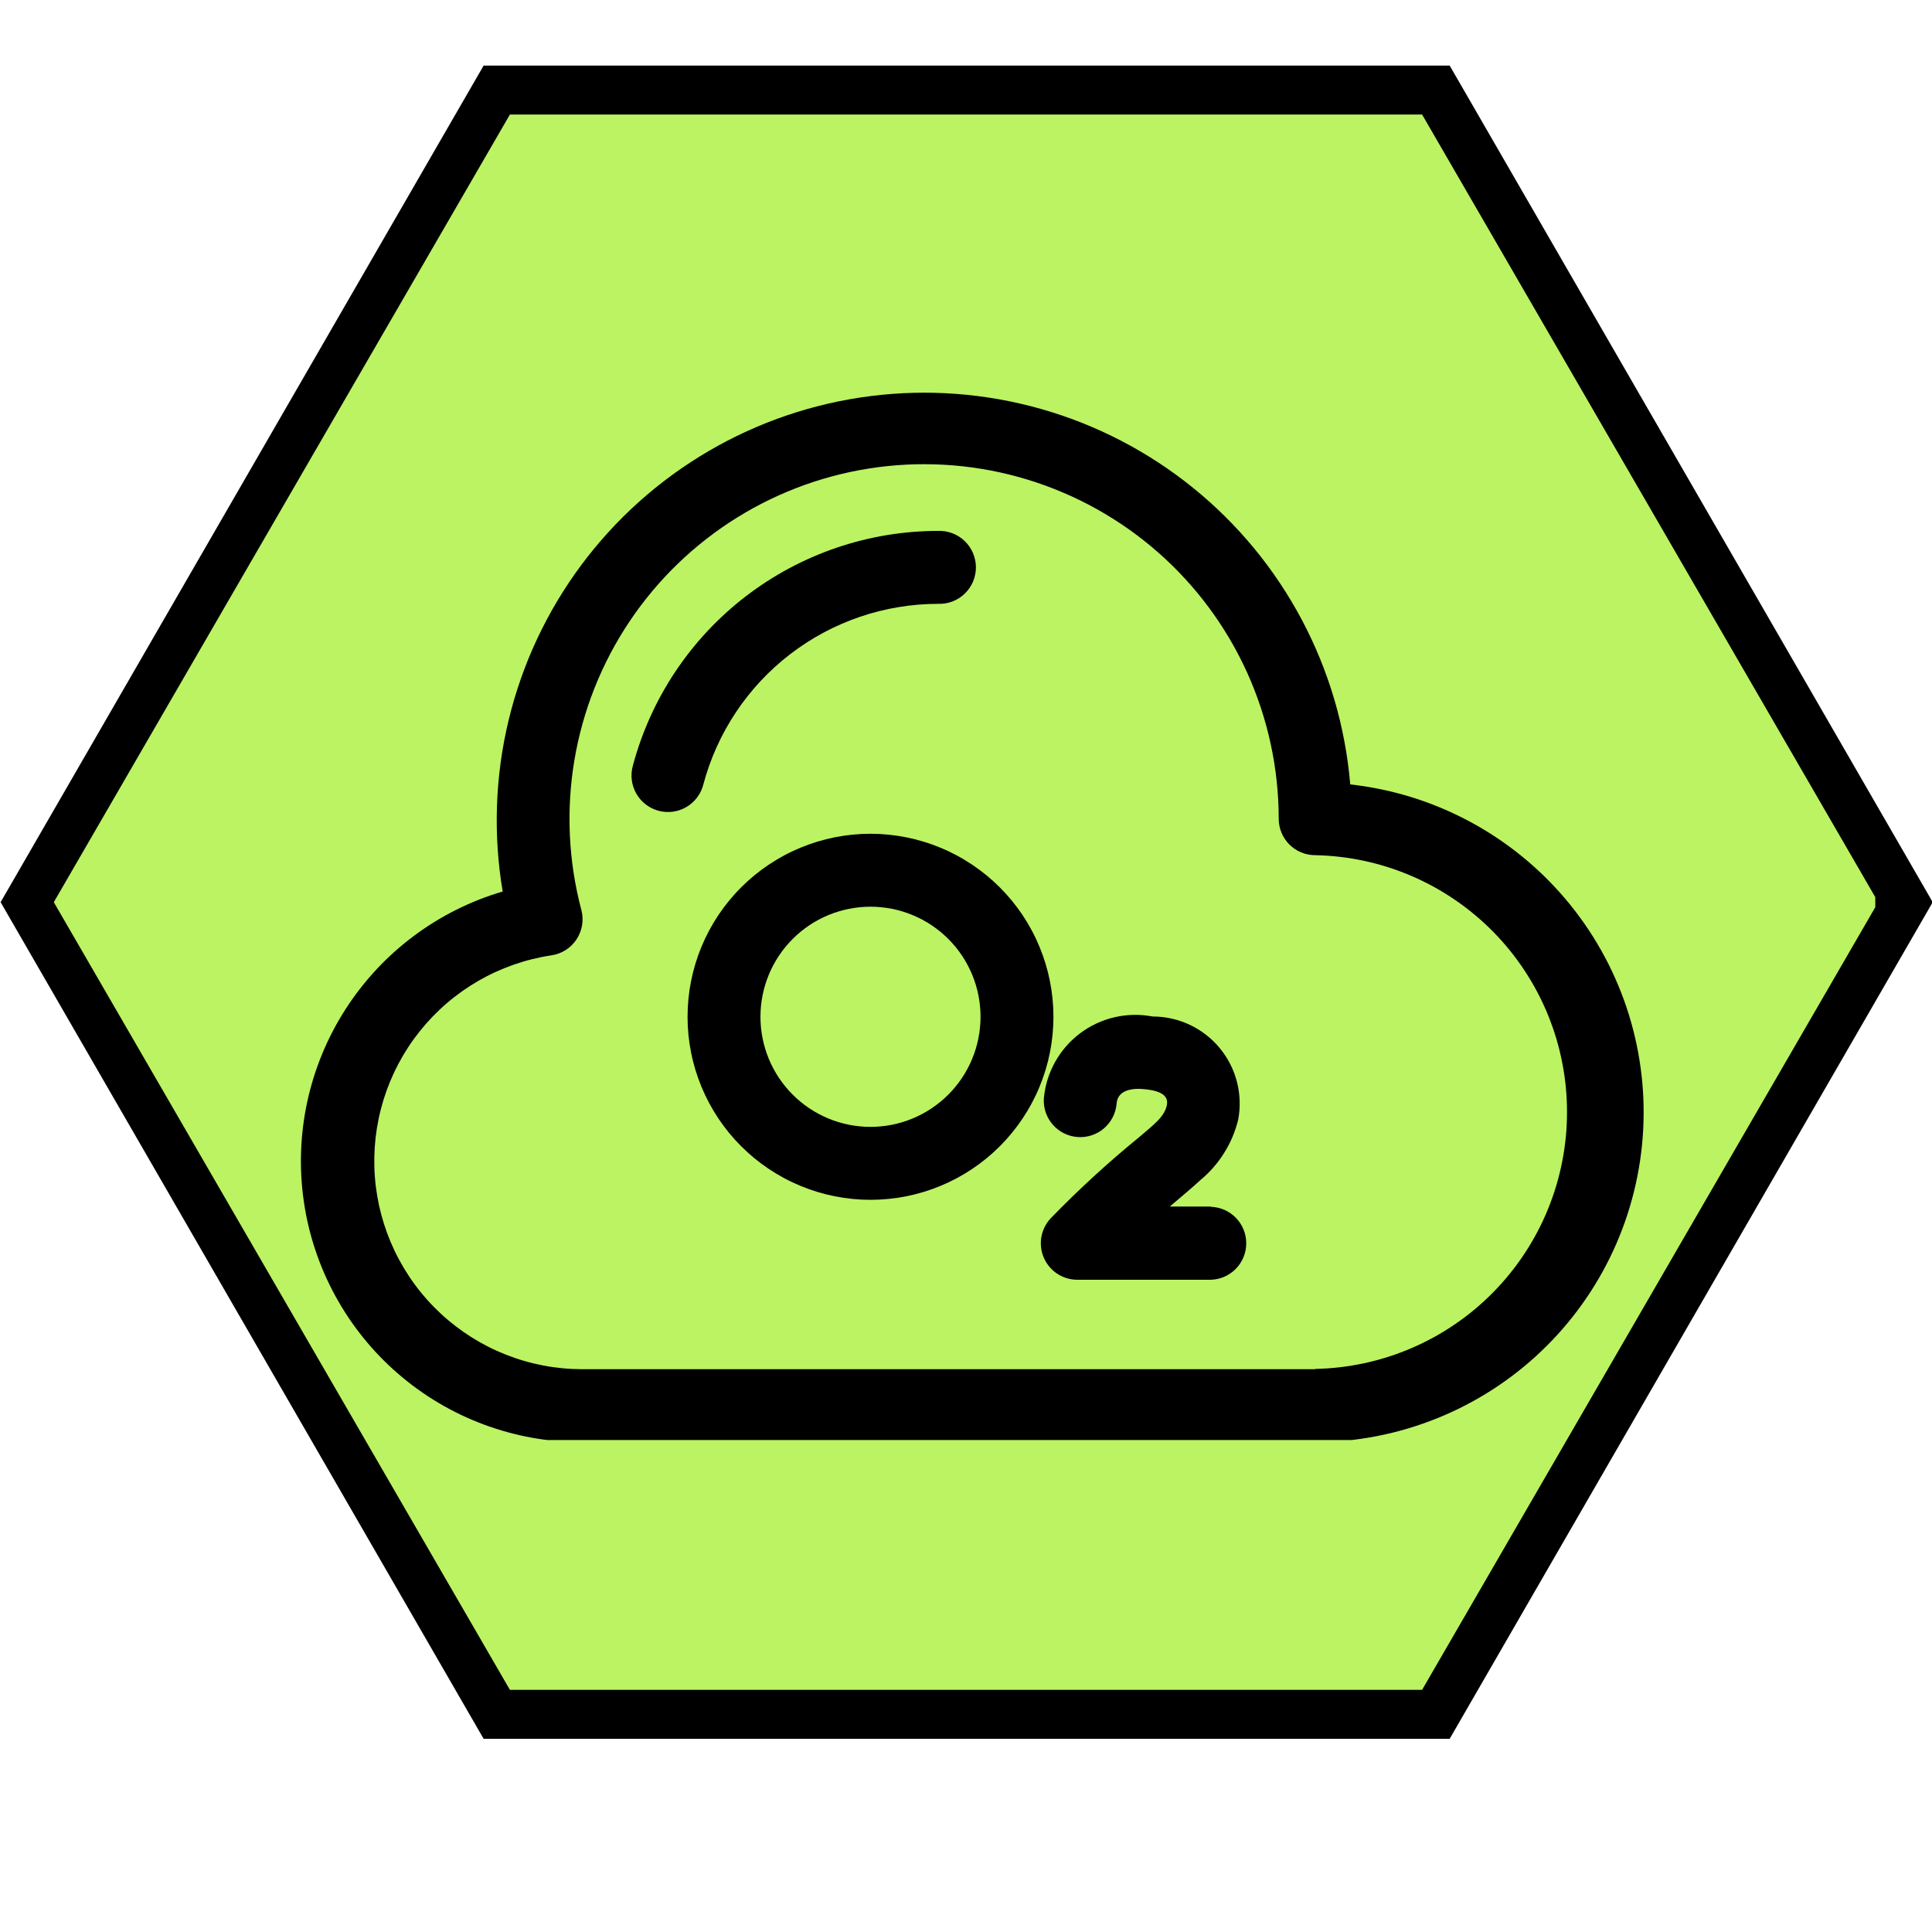 <svg version="1.0" preserveAspectRatio="xMidYMid meet" height="600" viewBox="0 0 450 450" zoomAndPan="magnify" width="600" xmlns:xlink="http://www.w3.org/1999/xlink" xmlns="http://www.w3.org/2000/svg"><defs><clipPath id="724439fbdd"><path clip-rule="nonzero" d="M 0 15.273 L 450 15.273 L 450 405.273 L 0 405.273 Z M 0 15.273"></path></clipPath><clipPath id="7b602c360b"><path clip-rule="nonzero" d="M 12.531 26.676 L 438 26.676 L 438 393.598 L 12.531 393.598 Z M 12.531 26.676"></path></clipPath><clipPath id="1f44cf22c5"><path clip-rule="nonzero" d="M 437.469 210.137 L 331.234 393.598 L 118.766 393.598 L 12.531 210.137 L 118.766 26.676 L 331.234 26.676 Z M 437.469 210.137"></path></clipPath><clipPath id="e315777b46"><path clip-rule="nonzero" d="M 0.531 0.676 L 425 0.676 L 425 367.598 L 0.531 367.598 Z M 0.531 0.676"></path></clipPath><clipPath id="16195974c2"><path clip-rule="nonzero" d="M 425.469 184.137 L 319.234 367.598 L 106.766 367.598 L 0.531 184.137 L 106.766 0.676 L 319.234 0.676 Z M 425.469 184.137"></path></clipPath><clipPath id="f11986b320"><rect height="368" y="0" width="426" x="0"></rect></clipPath><clipPath id="4adfb9ace7"><path clip-rule="nonzero" d="M 70 91 L 383 91 L 383 335.41 L 70 335.41 Z M 70 91"></path></clipPath></defs><g clip-path="url(#724439fbdd)"><path fill-rule="nonzero" fill-opacity="1" d="M 112.648 405.004 L 337.656 405.004 L 450.164 210.137 L 337.656 15.273 L 112.648 15.273 L 0.141 210.137 Z M 330.797 27.156 L 436.441 210.137 L 330.797 393.121 L 119.508 393.121 L 13.863 210.137 L 119.508 27.156 Z M 330.797 27.156" fill="#000000"></path></g><g clip-path="url(#7b602c360b)"><g clip-path="url(#1f44cf22c5)"><g transform="matrix(1, 0, 0, 1, 12, 26)"><g clip-path="url(#f11986b320)"><g clip-path="url(#e315777b46)"><g clip-path="url(#16195974c2)"><path fill-rule="nonzero" fill-opacity="1" d="M 0.531 0.676 L 424.789 0.676 L 424.789 367.598 L 0.531 367.598 Z M 0.531 0.676" fill="#bbf363"></path></g></g></g></g></g></g><g clip-path="url(#4adfb9ace7)"><path fill-rule="evenodd" fill-opacity="1" d="M 314.492 182.66 C 314.352 180.992 314.168 179.328 313.941 177.672 C 313.719 176.016 313.449 174.363 313.141 172.719 C 312.832 171.074 312.484 169.438 312.094 167.812 C 311.703 166.184 311.273 164.57 310.801 162.965 C 310.328 161.359 309.816 159.766 309.262 158.188 C 308.711 156.609 308.117 155.043 307.488 153.492 C 306.855 151.945 306.188 150.41 305.48 148.895 C 304.77 147.379 304.023 145.883 303.242 144.406 C 302.457 142.926 301.637 141.469 300.781 140.035 C 299.922 138.598 299.031 137.184 298.102 135.789 C 297.176 134.398 296.211 133.031 295.215 131.688 C 294.219 130.344 293.188 129.027 292.125 127.738 C 291.059 126.445 289.965 125.18 288.836 123.945 C 287.711 122.711 286.551 121.504 285.363 120.324 C 284.176 119.148 282.961 118 281.715 116.883 C 280.469 115.766 279.195 114.684 277.895 113.633 C 276.594 112.578 275.27 111.559 273.918 110.574 C 272.566 109.59 271.191 108.637 269.789 107.723 C 268.391 106.805 266.969 105.926 265.527 105.082 C 264.082 104.238 262.617 103.43 261.133 102.66 C 259.648 101.891 258.145 101.156 256.625 100.461 C 255.102 99.766 253.566 99.109 252.012 98.492 C 250.457 97.875 248.887 97.297 247.305 96.762 C 245.719 96.223 244.125 95.723 242.516 95.266 C 240.906 94.809 239.289 94.391 237.66 94.016 C 236.027 93.641 234.391 93.305 232.746 93.012 C 231.098 92.719 229.445 92.465 227.785 92.254 C 226.129 92.043 224.465 91.875 222.797 91.75 C 221.129 91.625 219.457 91.539 217.785 91.496 C 216.113 91.453 214.441 91.453 212.77 91.496 C 211.098 91.539 209.43 91.625 207.762 91.75 C 206.094 91.875 204.43 92.043 202.773 92.254 C 201.113 92.465 199.461 92.715 197.812 93.008 C 196.168 93.301 194.527 93.637 192.898 94.012 C 191.27 94.391 189.648 94.805 188.043 95.262 C 186.434 95.723 184.836 96.219 183.254 96.758 C 181.668 97.293 180.102 97.871 178.547 98.488 C 176.992 99.105 175.453 99.762 173.934 100.457 C 172.41 101.152 170.906 101.883 169.422 102.656 C 167.938 103.426 166.473 104.234 165.031 105.078 C 163.586 105.922 162.164 106.801 160.766 107.719 C 159.367 108.633 157.988 109.582 156.637 110.57 C 155.285 111.555 153.961 112.574 152.66 113.625 C 151.359 114.676 150.086 115.762 148.84 116.879 C 147.594 117.992 146.379 119.141 145.191 120.316 C 144.004 121.496 142.844 122.703 141.719 123.938 C 140.59 125.176 139.496 126.438 138.43 127.73 C 137.367 129.02 136.336 130.336 135.34 131.68 C 134.344 133.023 133.379 134.391 132.453 135.781 C 131.523 137.176 130.629 138.59 129.773 140.023 C 128.914 141.461 128.094 142.918 127.312 144.398 C 126.527 145.875 125.781 147.371 125.074 148.887 C 124.363 150.402 123.695 151.934 123.062 153.484 C 122.434 155.035 121.84 156.598 121.289 158.176 C 120.734 159.758 120.223 161.348 119.75 162.953 C 119.277 164.559 118.848 166.176 118.457 167.801 C 118.066 169.43 117.715 171.062 117.406 172.707 C 117.098 174.352 116.832 176.004 116.605 177.66 C 116.383 179.32 116.199 180.98 116.055 182.648 C 115.914 184.316 115.816 185.984 115.758 187.66 C 115.699 189.332 115.684 191.004 115.711 192.676 C 115.738 194.348 115.809 196.02 115.918 197.691 C 116.027 199.359 116.184 201.023 116.375 202.688 C 116.57 204.348 116.809 206.004 117.086 207.652 C 115.219 208.203 113.375 208.832 111.562 209.547 C 109.75 210.262 107.973 211.055 106.23 211.926 C 104.488 212.797 102.789 213.746 101.133 214.77 C 99.477 215.793 97.867 216.891 96.309 218.059 C 94.75 219.227 93.246 220.461 91.797 221.762 C 90.348 223.066 88.957 224.43 87.629 225.855 C 86.305 227.281 85.043 228.766 83.848 230.305 C 82.652 231.844 81.527 233.434 80.477 235.07 C 79.422 236.711 78.445 238.395 77.543 240.121 C 76.637 241.848 75.812 243.609 75.07 245.41 C 74.324 247.211 73.66 249.043 73.078 250.902 C 72.496 252.762 71.996 254.645 71.582 256.547 C 71.172 258.453 70.84 260.371 70.598 262.305 C 70.355 264.238 70.199 266.18 70.133 268.125 C 70.062 270.074 70.078 272.02 70.184 273.965 C 70.289 275.91 70.48 277.848 70.758 279.777 C 71.035 281.707 71.395 283.621 71.844 285.516 C 72.293 287.414 72.824 289.285 73.441 291.133 C 74.055 292.984 74.75 294.801 75.527 296.586 C 76.309 298.375 77.164 300.125 78.098 301.832 C 79.031 303.543 80.039 305.207 81.121 306.828 C 82.203 308.449 83.355 310.02 84.578 311.535 C 85.801 313.051 87.086 314.512 88.441 315.914 C 89.793 317.316 91.207 318.656 92.68 319.93 C 94.152 321.207 95.676 322.414 97.258 323.555 C 98.836 324.695 100.465 325.762 102.141 326.754 C 103.816 327.75 105.531 328.668 107.289 329.508 C 109.047 330.348 110.836 331.109 112.664 331.789 C 114.488 332.469 116.34 333.066 118.219 333.582 C 120.098 334.098 121.996 334.527 123.91 334.875 C 125.828 335.219 127.758 335.48 129.699 335.652 C 131.637 335.824 133.582 335.914 135.531 335.91 L 306.332 335.91 C 307.543 335.906 308.754 335.875 309.965 335.812 C 311.172 335.75 312.379 335.66 313.586 335.539 C 314.789 335.422 315.992 335.273 317.191 335.098 C 318.391 334.922 319.582 334.715 320.77 334.484 C 321.961 334.25 323.141 333.992 324.32 333.703 C 325.496 333.414 326.664 333.098 327.824 332.754 C 328.988 332.41 330.141 332.039 331.281 331.641 C 332.426 331.242 333.559 330.816 334.684 330.363 C 335.809 329.914 336.922 329.434 338.02 328.93 C 339.121 328.426 340.211 327.895 341.285 327.34 C 342.363 326.781 343.426 326.199 344.473 325.594 C 345.523 324.988 346.555 324.355 347.574 323.703 C 348.594 323.047 349.598 322.367 350.582 321.664 C 351.57 320.961 352.539 320.234 353.492 319.488 C 354.441 318.738 355.375 317.969 356.293 317.176 C 357.207 316.383 358.105 315.566 358.98 314.73 C 359.859 313.895 360.715 313.039 361.555 312.164 C 362.391 311.289 363.207 310.395 364 309.48 C 364.793 308.562 365.566 307.633 366.316 306.68 C 367.066 305.73 367.797 304.762 368.5 303.773 C 369.203 302.789 369.887 301.789 370.543 300.77 C 371.199 299.754 371.832 298.719 372.441 297.672 C 373.051 296.625 373.633 295.562 374.191 294.488 C 374.75 293.414 375.281 292.324 375.789 291.223 C 376.297 290.125 376.777 289.012 377.23 287.887 C 377.684 286.766 378.113 285.633 378.512 284.488 C 378.914 283.344 379.285 282.191 379.633 281.031 C 379.977 279.871 380.297 278.703 380.586 277.523 C 380.879 276.348 381.141 275.168 381.375 273.977 C 381.609 272.789 381.816 271.594 381.996 270.398 C 382.176 269.199 382.324 267.996 382.445 266.793 C 382.566 265.586 382.66 264.379 382.727 263.168 C 382.789 261.957 382.824 260.746 382.832 259.535 C 382.84 258.324 382.82 257.113 382.77 255.902 C 382.719 254.691 382.641 253.484 382.535 252.277 C 382.426 251.07 382.289 249.863 382.125 248.664 C 381.961 247.465 381.77 246.27 381.551 245.078 C 381.328 243.887 381.082 242.699 380.805 241.52 C 380.527 240.34 380.223 239.168 379.891 238.004 C 379.559 236.836 379.199 235.68 378.812 234.531 C 378.426 233.383 378.012 232.246 377.57 231.117 C 377.129 229.988 376.664 228.871 376.168 227.766 C 375.676 226.66 375.156 225.562 374.613 224.48 C 374.066 223.398 373.496 222.332 372.898 221.277 C 372.305 220.223 371.684 219.18 371.039 218.156 C 370.395 217.129 369.727 216.121 369.031 215.125 C 368.34 214.133 367.625 213.156 366.887 212.195 C 366.145 211.234 365.387 210.293 364.602 209.371 C 363.816 208.445 363.012 207.539 362.188 206.656 C 361.359 205.77 360.516 204.902 359.648 204.059 C 358.781 203.211 357.895 202.387 356.988 201.582 C 356.082 200.777 355.156 199.996 354.211 199.234 C 353.27 198.477 352.309 197.738 351.332 197.023 C 350.352 196.309 349.359 195.617 348.348 194.949 C 347.336 194.281 346.312 193.641 345.27 193.02 C 344.23 192.402 343.172 191.809 342.105 191.238 C 341.035 190.668 339.953 190.125 338.859 189.609 C 337.762 189.09 336.656 188.598 335.539 188.133 C 334.422 187.668 333.293 187.227 332.152 186.816 C 331.016 186.402 329.867 186.02 328.707 185.66 C 327.551 185.305 326.387 184.973 325.215 184.672 C 324.043 184.367 322.863 184.094 321.676 183.848 C 320.492 183.602 319.301 183.383 318.102 183.191 C 316.906 183 315.707 182.84 314.504 182.703 Z M 306.332 318.914 L 135.551 318.914 C 134.043 318.91 132.535 318.84 131.031 318.695 C 129.527 318.551 128.031 318.34 126.551 318.055 C 125.066 317.773 123.598 317.422 122.148 317 C 120.695 316.582 119.27 316.094 117.863 315.539 C 116.457 314.984 115.082 314.367 113.734 313.684 C 112.387 313 111.07 312.258 109.793 311.453 C 108.516 310.645 107.277 309.781 106.082 308.859 C 104.883 307.938 103.73 306.965 102.625 305.934 C 101.52 304.906 100.465 303.828 99.461 302.699 C 98.453 301.57 97.504 300.398 96.609 299.18 C 95.711 297.965 94.875 296.707 94.098 295.414 C 93.32 294.117 92.602 292.789 91.949 291.426 C 91.297 290.062 90.707 288.672 90.184 287.258 C 89.66 285.84 89.203 284.398 88.812 282.941 C 88.422 281.48 88.102 280.004 87.852 278.516 C 87.602 277.023 87.418 275.527 87.309 274.02 C 87.195 272.512 87.156 271.004 87.184 269.492 C 87.215 267.98 87.316 266.473 87.484 264.973 C 87.656 263.473 87.898 261.98 88.207 260.5 C 88.516 259.023 88.895 257.562 89.34 256.117 C 89.789 254.672 90.301 253.254 90.879 251.859 C 91.461 250.461 92.102 249.098 92.809 247.762 C 93.516 246.426 94.285 245.125 95.113 243.863 C 95.941 242.598 96.828 241.375 97.77 240.195 C 98.715 239.016 99.711 237.883 100.758 236.793 C 101.809 235.707 102.902 234.668 104.051 233.684 C 105.195 232.699 106.387 231.77 107.617 230.898 C 108.852 230.023 110.121 229.211 111.43 228.453 C 112.738 227.699 114.078 227.008 115.453 226.379 C 116.828 225.75 118.227 225.188 119.652 224.688 C 121.078 224.191 122.523 223.758 123.992 223.398 C 125.457 223.035 126.938 222.738 128.434 222.516 C 129.023 222.43 129.602 222.281 130.16 222.074 C 130.723 221.867 131.254 221.602 131.758 221.281 C 132.266 220.957 132.73 220.59 133.156 220.168 C 133.582 219.75 133.961 219.289 134.289 218.789 C 134.617 218.289 134.891 217.762 135.109 217.207 C 135.328 216.648 135.484 216.074 135.582 215.484 C 135.676 214.891 135.711 214.297 135.68 213.699 C 135.652 213.102 135.562 212.516 135.406 211.938 C 135.031 210.523 134.695 209.098 134.395 207.664 C 134.094 206.234 133.836 204.793 133.609 203.348 C 133.387 201.898 133.203 200.449 133.059 198.992 C 132.91 197.535 132.805 196.078 132.734 194.613 C 132.668 193.152 132.637 191.691 132.648 190.227 C 132.656 188.762 132.703 187.301 132.793 185.84 C 132.879 184.379 133.004 182.922 133.168 181.465 C 133.332 180.012 133.535 178.562 133.777 177.117 C 134.02 175.676 134.297 174.238 134.617 172.809 C 134.934 171.383 135.289 169.961 135.684 168.551 C 136.074 167.141 136.504 165.742 136.973 164.355 C 137.441 162.969 137.945 161.598 138.484 160.234 C 139.023 158.875 139.602 157.531 140.211 156.203 C 140.824 154.871 141.469 153.559 142.152 152.266 C 142.832 150.969 143.547 149.691 144.297 148.438 C 145.047 147.18 145.828 145.941 146.645 144.727 C 147.457 143.512 148.305 142.316 149.184 141.148 C 150.062 139.977 150.969 138.828 151.91 137.707 C 152.848 136.586 153.816 135.488 154.812 134.418 C 155.812 133.348 156.836 132.305 157.891 131.289 C 158.941 130.27 160.023 129.285 161.125 128.324 C 162.23 127.367 163.363 126.438 164.516 125.539 C 165.672 124.641 166.848 123.77 168.051 122.934 C 169.25 122.098 170.473 121.293 171.715 120.523 C 172.961 119.754 174.223 119.016 175.504 118.309 C 176.789 117.605 178.086 116.938 179.406 116.301 C 180.723 115.668 182.059 115.066 183.41 114.504 C 184.758 113.938 186.121 113.41 187.5 112.918 C 188.879 112.426 190.27 111.973 191.672 111.555 C 193.074 111.137 194.484 110.758 195.906 110.414 C 197.328 110.07 198.762 109.77 200.199 109.5 C 201.637 109.234 203.082 109.008 204.531 108.816 C 205.984 108.625 207.438 108.477 208.898 108.363 C 210.355 108.25 211.816 108.176 213.277 108.141 C 214.742 108.109 216.203 108.113 217.668 108.156 C 219.129 108.199 220.59 108.281 222.047 108.398 C 223.504 108.52 224.957 108.68 226.41 108.879 C 227.859 109.074 229.301 109.312 230.738 109.586 C 232.176 109.859 233.605 110.172 235.023 110.523 C 236.445 110.875 237.855 111.262 239.254 111.688 C 240.656 112.113 242.043 112.578 243.418 113.074 C 244.793 113.574 246.152 114.109 247.5 114.684 C 248.848 115.254 250.18 115.859 251.492 116.504 C 252.809 117.145 254.105 117.824 255.383 118.535 C 256.66 119.246 257.922 119.992 259.16 120.77 C 260.398 121.547 261.617 122.355 262.812 123.199 C 264.008 124.043 265.18 124.918 266.332 125.824 C 267.48 126.727 268.605 127.664 269.703 128.629 C 270.805 129.594 271.879 130.586 272.926 131.609 C 273.973 132.633 274.992 133.68 275.984 134.758 C 276.973 135.832 277.938 136.938 278.871 138.062 C 279.801 139.191 280.703 140.344 281.574 141.52 C 282.449 142.695 283.289 143.891 284.094 145.113 C 284.902 146.332 285.68 147.574 286.422 148.832 C 287.164 150.094 287.871 151.375 288.547 152.676 C 289.219 153.973 289.859 155.289 290.465 156.621 C 291.066 157.957 291.637 159.305 292.168 160.668 C 292.699 162.031 293.195 163.406 293.656 164.797 C 294.117 166.188 294.539 167.586 294.922 169 C 295.309 170.41 295.656 171.832 295.965 173.262 C 296.277 174.691 296.547 176.129 296.781 177.574 C 297.012 179.02 297.207 180.469 297.363 181.926 C 297.52 183.383 297.637 184.84 297.719 186.301 C 297.797 187.762 297.836 189.227 297.836 190.688 C 297.836 191.246 297.891 191.801 298 192.348 C 298.105 192.895 298.266 193.426 298.48 193.941 C 298.695 194.461 298.957 194.949 299.266 195.414 C 299.574 195.879 299.926 196.309 300.32 196.703 C 300.715 197.098 301.145 197.449 301.609 197.758 C 302.074 198.07 302.562 198.332 303.078 198.543 C 303.594 198.758 304.125 198.918 304.676 199.027 C 305.223 199.137 305.773 199.188 306.332 199.188 C 308.266 199.227 310.195 199.355 312.117 199.582 C 314.039 199.805 315.945 200.121 317.836 200.531 C 319.727 200.941 321.594 201.441 323.438 202.035 C 325.277 202.625 327.09 203.305 328.863 204.07 C 330.641 204.836 332.375 205.688 334.07 206.621 C 335.766 207.559 337.41 208.574 339.004 209.668 C 340.602 210.762 342.141 211.93 343.621 213.176 C 345.105 214.418 346.523 215.734 347.879 217.113 C 349.234 218.496 350.516 219.941 351.73 221.449 C 352.945 222.953 354.086 224.516 355.148 226.133 C 356.211 227.75 357.195 229.414 358.098 231.129 C 359 232.84 359.816 234.594 360.547 236.387 C 361.277 238.176 361.922 240 362.477 241.855 C 363.031 243.707 363.496 245.586 363.867 247.484 C 364.242 249.383 364.523 251.297 364.711 253.223 C 364.898 255.152 364.988 257.082 364.988 259.016 C 364.988 260.953 364.898 262.883 364.711 264.812 C 364.523 266.738 364.242 268.648 363.867 270.551 C 363.496 272.449 363.031 274.324 362.477 276.18 C 361.922 278.035 361.277 279.859 360.547 281.648 C 359.816 283.441 359 285.195 358.098 286.906 C 357.195 288.617 356.211 290.285 355.148 291.902 C 354.086 293.52 352.945 295.082 351.73 296.586 C 350.516 298.094 349.234 299.539 347.879 300.918 C 346.523 302.301 345.105 303.613 343.621 304.859 C 342.141 306.102 340.602 307.273 339.004 308.367 C 337.41 309.461 335.766 310.477 334.07 311.414 C 332.375 312.348 330.641 313.199 328.863 313.965 C 327.09 314.73 325.277 315.41 323.438 316 C 321.594 316.594 319.727 317.094 317.836 317.504 C 315.945 317.91 314.039 318.23 312.117 318.453 C 310.195 318.68 308.266 318.809 306.332 318.848 Z M 306.332 318.914" fill="#000000"></path></g><path fill-rule="evenodd" fill-opacity="1" d="M 163.82 182.715 C 164.219 181.223 164.68 179.746 165.195 178.289 C 165.715 176.832 166.293 175.398 166.93 173.988 C 167.566 172.578 168.258 171.195 169.008 169.844 C 169.758 168.488 170.559 167.172 171.418 165.883 C 172.273 164.594 173.184 163.344 174.145 162.133 C 175.102 160.922 176.109 159.75 177.168 158.617 C 178.223 157.488 179.32 156.402 180.465 155.363 C 181.609 154.324 182.797 153.332 184.02 152.387 C 185.246 151.445 186.508 150.555 187.809 149.715 C 189.105 148.875 190.438 148.09 191.801 147.359 C 193.164 146.629 194.555 145.957 195.973 145.34 C 197.391 144.723 198.832 144.164 200.293 143.668 C 201.758 143.168 203.238 142.73 204.738 142.355 C 206.238 141.977 207.75 141.66 209.277 141.41 C 210.801 141.156 212.336 140.965 213.875 140.836 C 215.414 140.711 216.961 140.645 218.504 140.645 C 219.074 140.664 219.641 140.629 220.207 140.535 C 220.77 140.441 221.316 140.293 221.852 140.09 C 222.383 139.887 222.891 139.629 223.371 139.324 C 223.855 139.016 224.301 138.664 224.711 138.27 C 225.121 137.871 225.488 137.438 225.812 136.969 C 226.137 136.5 226.41 136 226.633 135.477 C 226.855 134.949 227.023 134.406 227.137 133.848 C 227.254 133.289 227.309 132.723 227.309 132.152 C 227.309 131.582 227.254 131.016 227.137 130.457 C 227.023 129.895 226.855 129.352 226.633 128.828 C 226.41 128.301 226.137 127.805 225.812 127.332 C 225.488 126.863 225.121 126.43 224.711 126.035 C 224.301 125.637 223.855 125.285 223.371 124.98 C 222.891 124.672 222.383 124.418 221.852 124.215 C 221.316 124.008 220.77 123.859 220.207 123.766 C 219.641 123.672 219.074 123.637 218.504 123.656 C 216.496 123.66 214.488 123.742 212.484 123.906 C 210.48 124.074 208.488 124.32 206.504 124.648 C 204.52 124.98 202.555 125.387 200.605 125.879 C 198.656 126.367 196.73 126.938 194.824 127.586 C 192.922 128.234 191.051 128.957 189.207 129.762 C 187.363 130.562 185.555 131.438 183.781 132.387 C 182.012 133.336 180.281 134.355 178.59 135.449 C 176.902 136.539 175.262 137.699 173.668 138.926 C 172.074 140.148 170.535 141.438 169.047 142.793 C 167.559 144.145 166.125 145.555 164.754 147.023 C 163.383 148.492 162.07 150.016 160.824 151.594 C 159.574 153.168 158.395 154.797 157.277 156.469 C 156.164 158.141 155.121 159.859 154.145 161.617 C 153.172 163.375 152.27 165.172 151.441 167.008 C 150.617 168.84 149.863 170.703 149.191 172.598 C 148.516 174.492 147.918 176.41 147.402 178.355 C 147.25 178.895 147.152 179.445 147.113 180.008 C 147.07 180.57 147.086 181.129 147.156 181.688 C 147.223 182.246 147.348 182.789 147.527 183.324 C 147.703 183.855 147.934 184.367 148.211 184.855 C 148.492 185.344 148.816 185.801 149.184 186.223 C 149.555 186.648 149.961 187.031 150.41 187.375 C 150.855 187.715 151.328 188.012 151.832 188.262 C 152.34 188.508 152.863 188.703 153.406 188.848 C 153.949 188.992 154.5 189.082 155.062 189.117 C 155.621 189.152 156.184 189.133 156.738 189.055 C 157.297 188.977 157.84 188.848 158.371 188.664 C 158.902 188.48 159.41 188.246 159.895 187.957 C 160.379 187.672 160.832 187.344 161.25 186.969 C 161.668 186.594 162.047 186.18 162.383 185.73 C 162.719 185.281 163.012 184.801 163.254 184.293 C 163.496 183.789 163.684 183.262 163.82 182.715 Z M 163.82 182.715" fill="#000000"></path><path fill-rule="evenodd" fill-opacity="1" d="M 202.754 194.199 C 201.359 194.199 199.969 194.27 198.578 194.406 C 197.191 194.543 195.812 194.746 194.441 195.02 C 193.074 195.293 191.723 195.629 190.387 196.035 C 189.051 196.441 187.738 196.91 186.449 197.445 C 185.16 197.98 183.898 198.574 182.668 199.234 C 181.438 199.891 180.242 200.609 179.082 201.387 C 177.922 202.16 176.801 202.992 175.723 203.875 C 174.645 204.762 173.613 205.699 172.625 206.688 C 171.637 207.672 170.703 208.707 169.816 209.785 C 168.93 210.867 168.102 211.984 167.324 213.145 C 166.551 214.309 165.832 215.504 165.176 216.734 C 164.52 217.965 163.922 219.227 163.387 220.516 C 162.855 221.805 162.383 223.121 161.98 224.457 C 161.574 225.793 161.234 227.145 160.965 228.512 C 160.691 229.883 160.484 231.262 160.348 232.652 C 160.211 234.043 160.145 235.434 160.145 236.832 C 160.145 238.227 160.211 239.621 160.348 241.008 C 160.484 242.398 160.691 243.777 160.965 245.148 C 161.234 246.516 161.574 247.867 161.98 249.203 C 162.383 250.539 162.855 251.855 163.387 253.145 C 163.922 254.434 164.52 255.695 165.176 256.926 C 165.832 258.156 166.551 259.352 167.324 260.516 C 168.102 261.676 168.93 262.793 169.816 263.875 C 170.703 264.953 171.637 265.988 172.625 266.973 C 173.613 267.961 174.645 268.898 175.723 269.785 C 176.801 270.668 177.922 271.5 179.082 272.277 C 180.242 273.051 181.438 273.77 182.668 274.426 C 183.898 275.086 185.16 275.68 186.449 276.215 C 187.738 276.75 189.051 277.219 190.387 277.625 C 191.723 278.031 193.074 278.367 194.441 278.641 C 195.812 278.914 197.191 279.117 198.578 279.254 C 199.969 279.391 201.359 279.461 202.754 279.461 C 204.152 279.461 205.543 279.391 206.934 279.254 C 208.32 279.117 209.699 278.914 211.07 278.641 C 212.438 278.367 213.789 278.031 215.125 277.625 C 216.461 277.219 217.773 276.75 219.062 276.215 C 220.352 275.68 221.613 275.086 222.844 274.426 C 224.074 273.77 225.27 273.051 226.43 272.277 C 227.59 271.5 228.707 270.668 229.789 269.785 C 230.867 268.898 231.898 267.961 232.887 266.973 C 233.871 265.988 234.809 264.953 235.695 263.875 C 236.578 262.793 237.41 261.676 238.184 260.516 C 238.961 259.352 239.676 258.156 240.336 256.926 C 240.992 255.695 241.59 254.434 242.121 253.145 C 242.656 251.855 243.125 250.539 243.531 249.203 C 243.938 247.867 244.277 246.516 244.547 245.148 C 244.82 243.777 245.023 242.398 245.16 241.008 C 245.297 239.621 245.367 238.227 245.367 236.832 C 245.367 235.434 245.297 234.043 245.16 232.652 C 245.023 231.262 244.816 229.883 244.543 228.516 C 244.27 227.145 243.934 225.793 243.527 224.457 C 243.121 223.121 242.652 221.809 242.117 220.52 C 241.582 219.23 240.988 217.969 240.328 216.738 C 239.672 215.508 238.953 214.312 238.18 213.152 C 237.402 211.992 236.574 210.871 235.688 209.793 C 234.801 208.715 233.867 207.68 232.879 206.691 C 231.895 205.707 230.859 204.77 229.781 203.883 C 228.703 203 227.582 202.168 226.422 201.391 C 225.262 200.617 224.066 199.898 222.836 199.242 C 221.605 198.582 220.348 197.984 219.059 197.453 C 217.77 196.918 216.457 196.445 215.121 196.043 C 213.789 195.637 212.434 195.297 211.066 195.023 C 209.699 194.75 208.32 194.547 206.93 194.406 C 205.543 194.27 204.152 194.199 202.754 194.199 Z M 202.754 262.473 C 201.914 262.473 201.078 262.434 200.242 262.348 C 199.406 262.266 198.578 262.145 197.754 261.98 C 196.93 261.816 196.117 261.613 195.316 261.367 C 194.512 261.125 193.723 260.844 192.945 260.52 C 192.172 260.199 191.414 259.84 190.672 259.445 C 189.934 259.051 189.215 258.617 188.516 258.152 C 187.816 257.684 187.145 257.184 186.496 256.652 C 185.848 256.121 185.227 255.555 184.633 254.961 C 184.039 254.367 183.473 253.746 182.941 253.098 C 182.41 252.449 181.91 251.773 181.445 251.078 C 180.977 250.379 180.547 249.66 180.148 248.918 C 179.754 248.176 179.395 247.418 179.074 246.645 C 178.754 245.867 178.473 245.078 178.227 244.273 C 177.984 243.469 177.781 242.656 177.617 241.832 C 177.453 241.008 177.328 240.18 177.246 239.344 C 177.164 238.508 177.125 237.672 177.125 236.832 C 177.125 235.992 177.164 235.152 177.246 234.316 C 177.328 233.48 177.453 232.652 177.617 231.828 C 177.781 231.004 177.984 230.191 178.227 229.387 C 178.473 228.582 178.754 227.793 179.074 227.016 C 179.395 226.242 179.754 225.484 180.148 224.742 C 180.547 224 180.977 223.281 181.445 222.582 C 181.91 221.887 182.41 221.211 182.941 220.562 C 183.473 219.914 184.039 219.293 184.633 218.699 C 185.227 218.105 185.848 217.539 186.496 217.008 C 187.145 216.477 187.816 215.977 188.516 215.508 C 189.215 215.043 189.934 214.609 190.672 214.215 C 191.414 213.82 192.172 213.461 192.945 213.141 C 193.723 212.816 194.512 212.535 195.316 212.293 C 196.117 212.047 196.93 211.844 197.754 211.68 C 198.578 211.516 199.406 211.395 200.242 211.312 C 201.078 211.23 201.914 211.188 202.754 211.188 C 203.594 211.188 204.434 211.23 205.27 211.312 C 206.102 211.395 206.934 211.516 207.754 211.68 C 208.578 211.844 209.391 212.047 210.195 212.293 C 211 212.535 211.789 212.816 212.562 213.141 C 213.34 213.461 214.098 213.82 214.84 214.215 C 215.578 214.609 216.297 215.043 216.996 215.508 C 217.695 215.977 218.367 216.477 219.016 217.008 C 219.664 217.539 220.285 218.105 220.879 218.699 C 221.473 219.293 222.035 219.914 222.57 220.562 C 223.102 221.211 223.602 221.887 224.066 222.582 C 224.535 223.281 224.965 224 225.359 224.742 C 225.758 225.484 226.113 226.242 226.438 227.016 C 226.758 227.793 227.039 228.582 227.285 229.387 C 227.527 230.191 227.73 231.004 227.895 231.828 C 228.059 232.652 228.18 233.48 228.262 234.316 C 228.348 235.152 228.387 235.992 228.387 236.832 C 228.387 237.668 228.344 238.508 228.262 239.344 C 228.18 240.18 228.055 241.008 227.891 241.832 C 227.73 242.656 227.523 243.469 227.281 244.273 C 227.035 245.074 226.754 245.867 226.434 246.641 C 226.113 247.418 225.754 248.176 225.355 248.914 C 224.961 249.656 224.531 250.375 224.062 251.074 C 223.598 251.773 223.098 252.445 222.566 253.094 C 222.031 253.742 221.469 254.367 220.875 254.961 C 220.281 255.555 219.66 256.117 219.012 256.648 C 218.363 257.18 217.691 257.68 216.992 258.148 C 216.297 258.613 215.574 259.047 214.836 259.441 C 214.094 259.836 213.336 260.195 212.562 260.52 C 211.785 260.84 210.996 261.121 210.195 261.367 C 209.391 261.609 208.578 261.812 207.754 261.977 C 206.934 262.141 206.102 262.266 205.266 262.348 C 204.434 262.43 203.594 262.473 202.754 262.473 Z M 202.754 262.473" fill="#000000"></path><path fill-rule="evenodd" fill-opacity="1" d="M 282.109 281.027 L 272.461 281.027 C 275.191 278.699 277.582 276.73 279.551 274.898 C 281.742 273.09 283.594 270.98 285.105 268.57 C 286.621 266.164 287.715 263.578 288.391 260.816 C 288.531 260.086 288.629 259.352 288.688 258.609 C 288.742 257.867 288.762 257.125 288.734 256.379 C 288.711 255.637 288.648 254.895 288.543 254.16 C 288.438 253.422 288.289 252.695 288.105 251.973 C 287.918 251.254 287.695 250.547 287.43 249.848 C 287.168 249.152 286.867 248.477 286.527 247.812 C 286.188 247.148 285.816 246.508 285.406 245.887 C 284.996 245.266 284.555 244.668 284.078 244.094 C 283.605 243.523 283.102 242.977 282.566 242.461 C 282.031 241.941 281.469 241.457 280.879 241 C 280.293 240.547 279.68 240.125 279.047 239.738 C 278.41 239.348 277.758 238.996 277.082 238.68 C 276.41 238.363 275.723 238.086 275.02 237.848 C 274.312 237.605 273.598 237.406 272.871 237.246 C 272.145 237.082 271.414 236.961 270.676 236.883 C 269.934 236.801 269.191 236.762 268.449 236.762 C 267.719 236.621 266.98 236.52 266.238 236.457 C 265.5 236.395 264.754 236.371 264.012 236.387 C 263.266 236.398 262.523 236.453 261.785 236.547 C 261.047 236.637 260.316 236.766 259.59 236.938 C 258.867 237.105 258.152 237.309 257.445 237.555 C 256.742 237.797 256.055 238.074 255.379 238.391 C 254.707 238.707 254.051 239.055 253.41 239.438 C 252.773 239.82 252.156 240.238 251.562 240.688 C 250.969 241.133 250.398 241.613 249.852 242.121 C 249.309 242.629 248.793 243.16 248.301 243.723 C 247.812 244.285 247.355 244.871 246.926 245.48 C 246.5 246.09 246.105 246.719 245.742 247.371 C 245.379 248.02 245.055 248.688 244.762 249.375 C 244.469 250.059 244.211 250.758 243.992 251.469 C 243.773 252.18 243.594 252.902 243.449 253.633 C 243.305 254.363 243.199 255.098 243.133 255.84 C 243.098 256.395 243.117 256.945 243.191 257.496 C 243.266 258.043 243.391 258.582 243.57 259.105 C 243.75 259.629 243.977 260.133 244.254 260.613 C 244.531 261.094 244.852 261.539 245.219 261.957 C 245.582 262.375 245.984 262.754 246.422 263.09 C 246.863 263.43 247.328 263.723 247.824 263.969 C 248.32 264.215 248.836 264.414 249.371 264.559 C 249.906 264.707 250.449 264.797 251 264.836 C 251.555 264.879 252.105 264.863 252.656 264.797 C 253.203 264.727 253.742 264.605 254.27 264.434 C 254.797 264.258 255.301 264.035 255.781 263.766 C 256.266 263.492 256.715 263.176 257.137 262.816 C 257.559 262.453 257.941 262.059 258.281 261.621 C 258.625 261.188 258.922 260.723 259.176 260.227 C 259.426 259.734 259.629 259.223 259.781 258.688 C 259.934 258.156 260.031 257.613 260.078 257.059 C 260.301 253.793 263.891 253.383 266.707 253.707 C 269.199 253.961 272.352 254.668 271.781 257.418 C 271.211 260.168 268.641 262.027 265.41 264.801 C 258.16 270.711 251.277 277.02 244.762 283.73 C 244.191 284.336 243.719 285.008 243.344 285.75 C 242.969 286.492 242.707 287.27 242.562 288.09 C 242.418 288.906 242.391 289.73 242.488 290.555 C 242.582 291.383 242.793 292.176 243.125 292.941 C 243.453 293.703 243.883 294.402 244.418 295.039 C 244.949 295.676 245.562 296.223 246.258 296.68 C 246.953 297.137 247.695 297.484 248.492 297.723 C 249.289 297.961 250.102 298.082 250.934 298.078 L 282.086 298.078 C 282.633 298.059 283.168 297.988 283.699 297.863 C 284.23 297.742 284.746 297.57 285.242 297.348 C 285.738 297.125 286.211 296.855 286.656 296.543 C 287.105 296.23 287.516 295.879 287.895 295.484 C 288.273 295.094 288.609 294.668 288.906 294.211 C 289.203 293.754 289.453 293.273 289.656 292.766 C 289.859 292.262 290.016 291.742 290.117 291.207 C 290.223 290.672 290.273 290.133 290.273 289.586 C 290.273 289.039 290.223 288.5 290.117 287.965 C 290.016 287.43 289.859 286.91 289.656 286.406 C 289.453 285.898 289.203 285.418 288.906 284.961 C 288.609 284.504 288.273 284.078 287.895 283.688 C 287.516 283.293 287.105 282.941 286.656 282.629 C 286.211 282.316 285.738 282.047 285.242 281.824 C 284.746 281.602 284.23 281.43 283.699 281.309 C 283.168 281.184 282.633 281.113 282.086 281.094 Z M 282.109 281.027" fill="#000000"></path></svg>